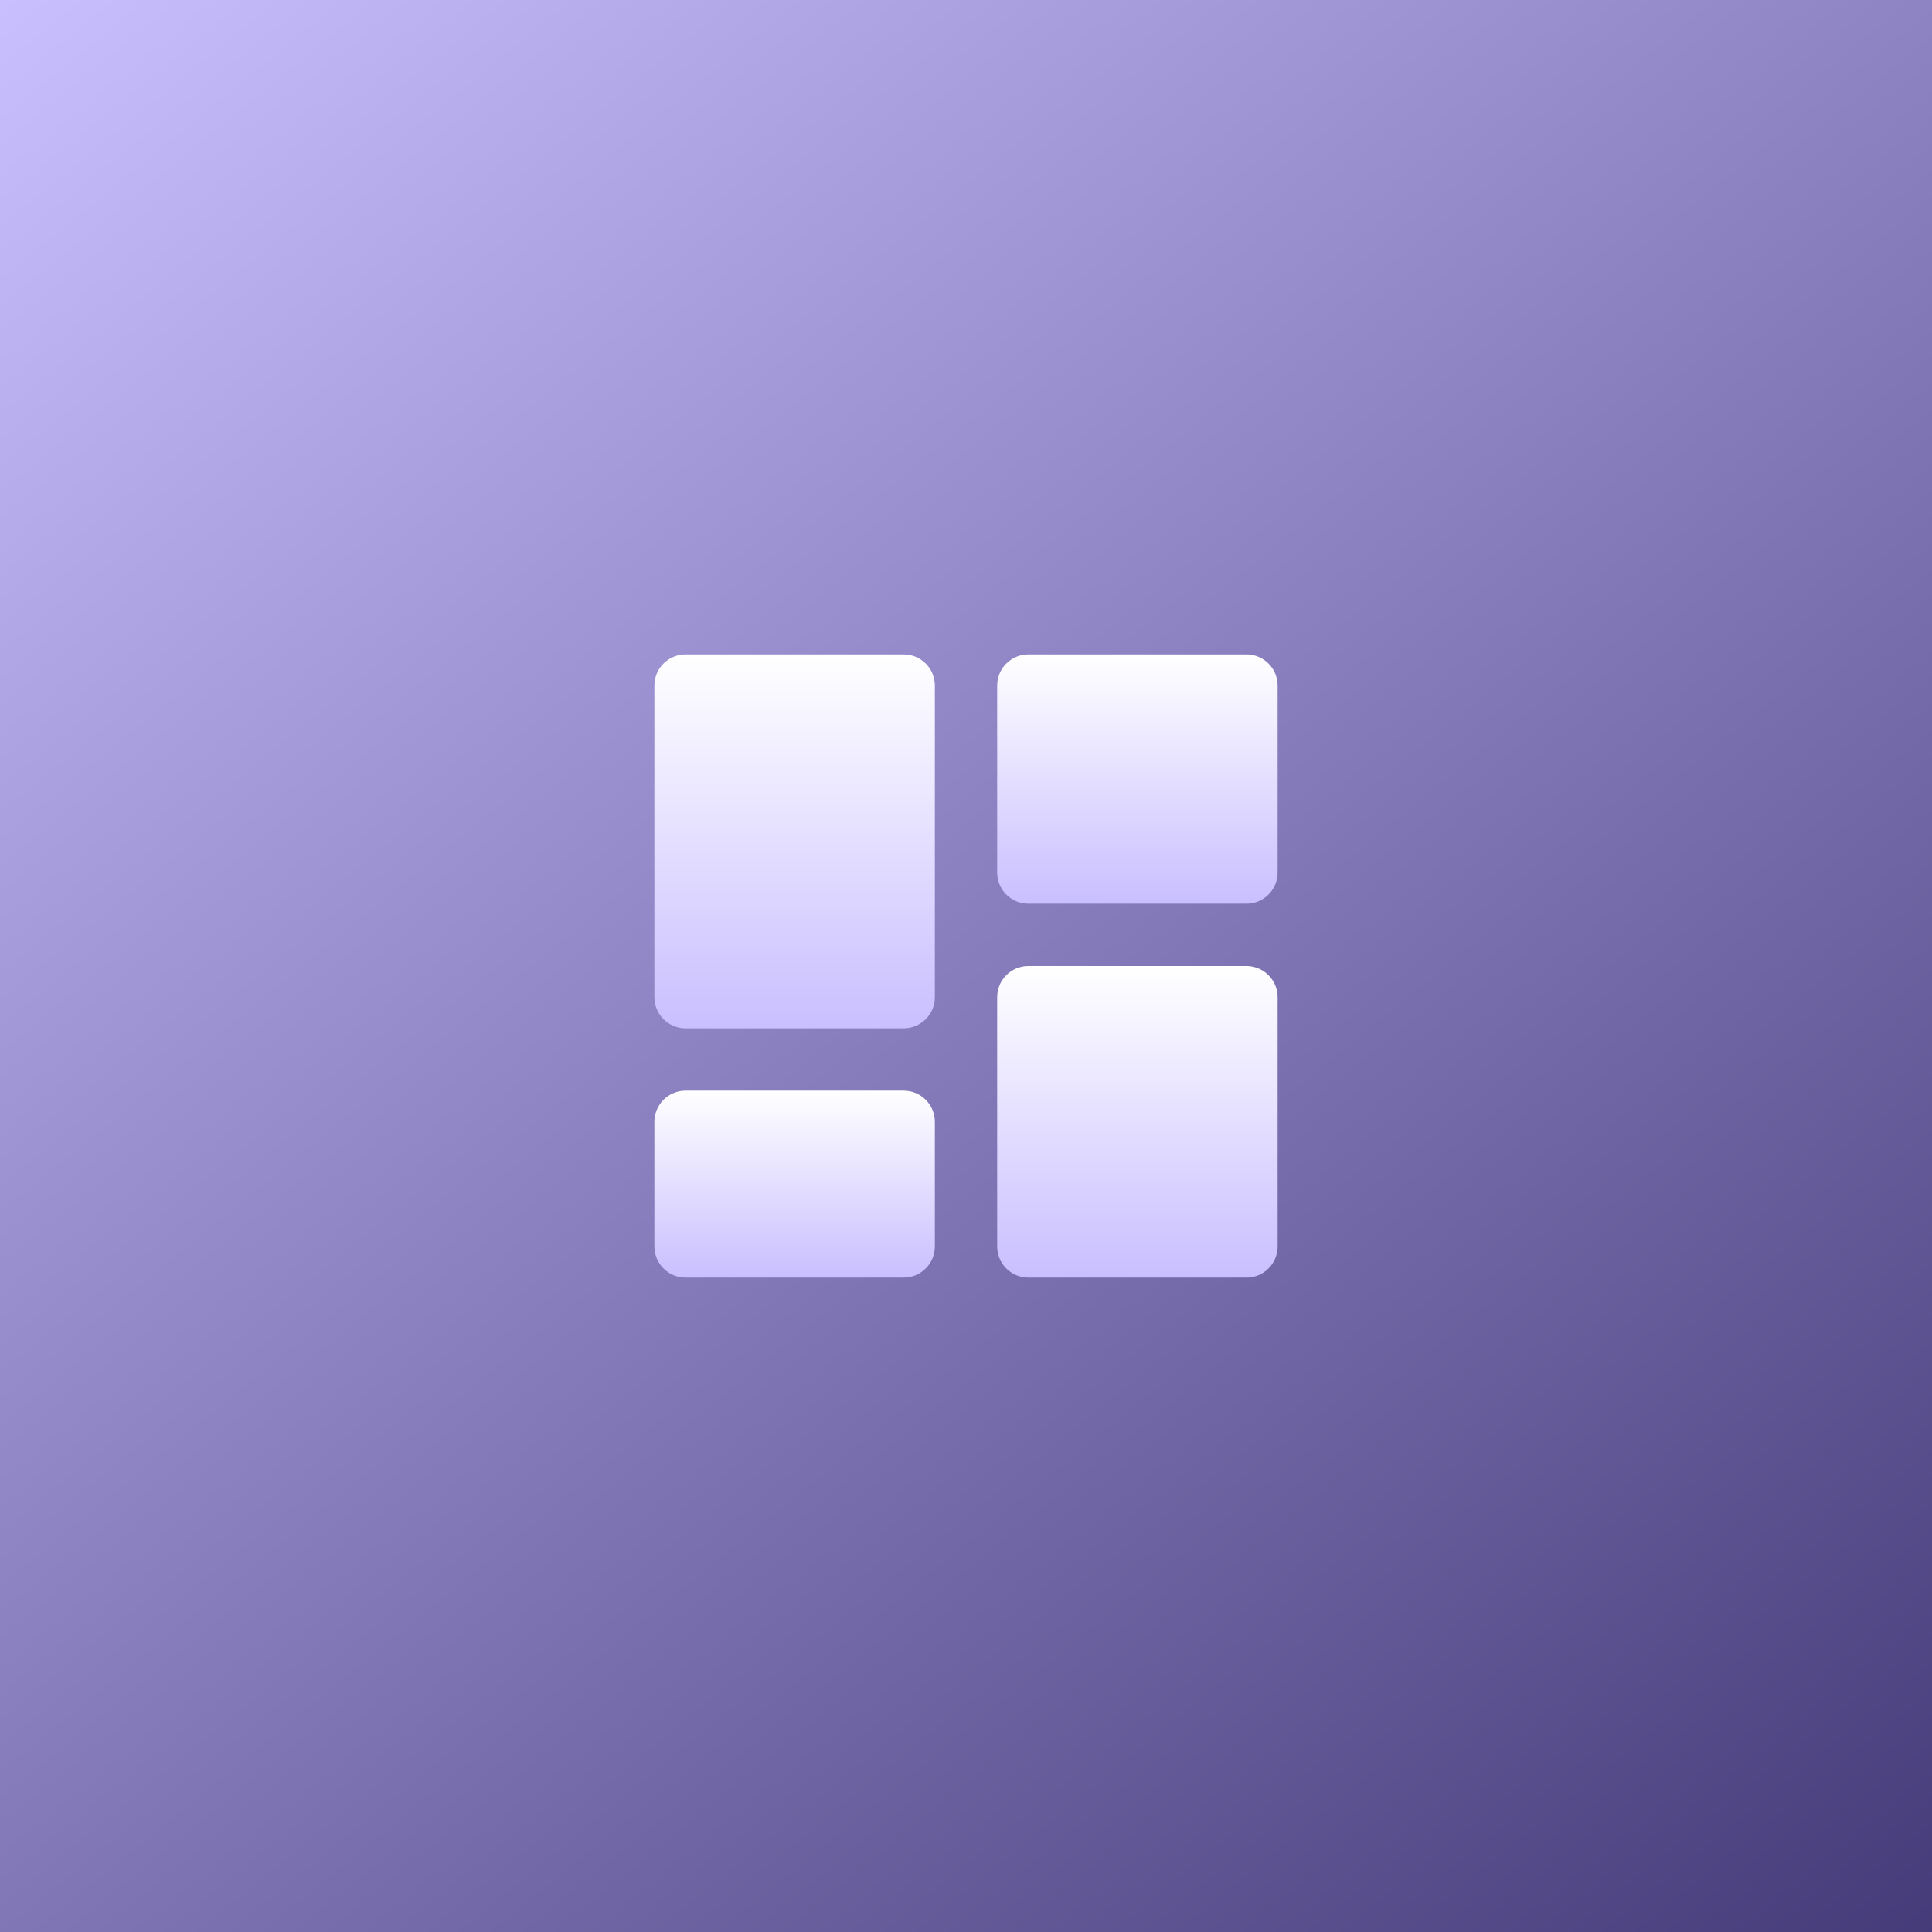 <?xml version="1.0" encoding="UTF-8"?> <svg xmlns="http://www.w3.org/2000/svg" width="62" height="62" viewBox="0 0 62 62" fill="none"><rect x="0" y="0" width="62" height="62" fill="#808080" stroke="none"/><rect width="62" height="62" fill="url(#paint0_linear_109_175)"></rect><path d="M29 33H22C21.869 33 21.739 32.974 21.617 32.924C21.496 32.874 21.386 32.8 21.293 32.707C21.2 32.614 21.126 32.504 21.076 32.383C21.026 32.261 21 32.131 21 32V22C21 21.869 21.026 21.739 21.076 21.617C21.126 21.496 21.2 21.386 21.293 21.293C21.386 21.2 21.496 21.126 21.617 21.076C21.739 21.026 21.869 21 22 21H29C29.131 21 29.261 21.026 29.383 21.076C29.504 21.126 29.614 21.2 29.707 21.293C29.8 21.386 29.874 21.496 29.924 21.617C29.974 21.739 30 21.869 30 22V32C30 32.131 29.974 32.261 29.924 32.383C29.874 32.504 29.8 32.614 29.707 32.707C29.614 32.8 29.504 32.874 29.383 32.924C29.261 32.974 29.131 33 29 33Z" fill="url(#paint1_linear_109_175)"></path><path d="M29 41H22C21.869 41 21.739 40.974 21.617 40.924C21.496 40.874 21.386 40.8 21.293 40.707C21.2 40.614 21.126 40.504 21.076 40.383C21.026 40.261 21 40.131 21 40V36C21 35.869 21.026 35.739 21.076 35.617C21.126 35.496 21.2 35.386 21.293 35.293C21.386 35.2 21.496 35.126 21.617 35.076C21.739 35.026 21.869 35 22 35H29C29.131 35 29.261 35.026 29.383 35.076C29.504 35.126 29.614 35.2 29.707 35.293C29.8 35.386 29.874 35.496 29.924 35.617C29.974 35.739 30 35.869 30 36V40C30 40.131 29.974 40.261 29.924 40.383C29.874 40.504 29.8 40.614 29.707 40.707C29.614 40.8 29.504 40.874 29.383 40.924C29.261 40.974 29.131 41 29 41Z" fill="url(#paint2_linear_109_175)"></path><path d="M40 41H33C32.869 41 32.739 40.974 32.617 40.924C32.496 40.874 32.386 40.8 32.293 40.707C32.2 40.614 32.126 40.504 32.076 40.383C32.026 40.261 32 40.131 32 40V32C32 31.869 32.026 31.739 32.076 31.617C32.126 31.496 32.2 31.386 32.293 31.293C32.386 31.2 32.496 31.126 32.617 31.076C32.739 31.026 32.869 31 33 31H40C40.131 31 40.261 31.026 40.383 31.076C40.504 31.126 40.614 31.2 40.707 31.293C40.8 31.386 40.874 31.496 40.924 31.617C40.974 31.739 41 31.869 41 32V40C41 40.131 40.974 40.261 40.924 40.383C40.874 40.504 40.8 40.614 40.707 40.707C40.614 40.8 40.504 40.874 40.383 40.924C40.261 40.974 40.131 41 40 41Z" fill="url(#paint3_linear_109_175)"></path><path d="M40 29H33C32.869 29 32.739 28.974 32.617 28.924C32.496 28.874 32.386 28.8 32.293 28.707C32.2 28.614 32.126 28.504 32.076 28.383C32.026 28.261 32 28.131 32 28V22C32 21.869 32.026 21.739 32.076 21.617C32.126 21.496 32.2 21.386 32.293 21.293C32.386 21.2 32.496 21.126 32.617 21.076C32.739 21.026 32.869 21 33 21H40C40.131 21 40.261 21.026 40.383 21.076C40.504 21.126 40.614 21.2 40.707 21.293C40.8 21.386 40.874 21.496 40.924 21.617C40.974 21.739 41 21.869 41 22V28C41 28.131 40.974 28.261 40.924 28.383C40.874 28.504 40.8 28.614 40.707 28.707C40.614 28.8 40.504 28.874 40.383 28.924C40.261 28.974 40.131 29 40 29Z" fill="url(#paint4_linear_109_175)"></path><defs><linearGradient id="paint0_linear_109_175" x1="0" y1="0" x2="62" y2="76" gradientUnits="userSpaceOnUse"><stop stop-color="#C9BFFF"></stop><stop offset="1" stop-color="#352B69"></stop></linearGradient><linearGradient id="paint1_linear_109_175" x1="25.5" y1="21" x2="25.5" y2="33" gradientUnits="userSpaceOnUse"><stop stop-color="white"></stop><stop offset="1" stop-color="#C9BFFF"></stop></linearGradient><linearGradient id="paint2_linear_109_175" x1="25.5" y1="35" x2="25.5" y2="41" gradientUnits="userSpaceOnUse"><stop stop-color="white"></stop><stop offset="1" stop-color="#C9BFFF"></stop></linearGradient><linearGradient id="paint3_linear_109_175" x1="36.5" y1="31" x2="36.5" y2="41" gradientUnits="userSpaceOnUse"><stop stop-color="white"></stop><stop offset="1" stop-color="#C9BFFF"></stop></linearGradient><linearGradient id="paint4_linear_109_175" x1="36.5" y1="21" x2="36.5" y2="29" gradientUnits="userSpaceOnUse"><stop stop-color="white"></stop><stop offset="1" stop-color="#C9BFFF"></stop></linearGradient></defs></svg> 
